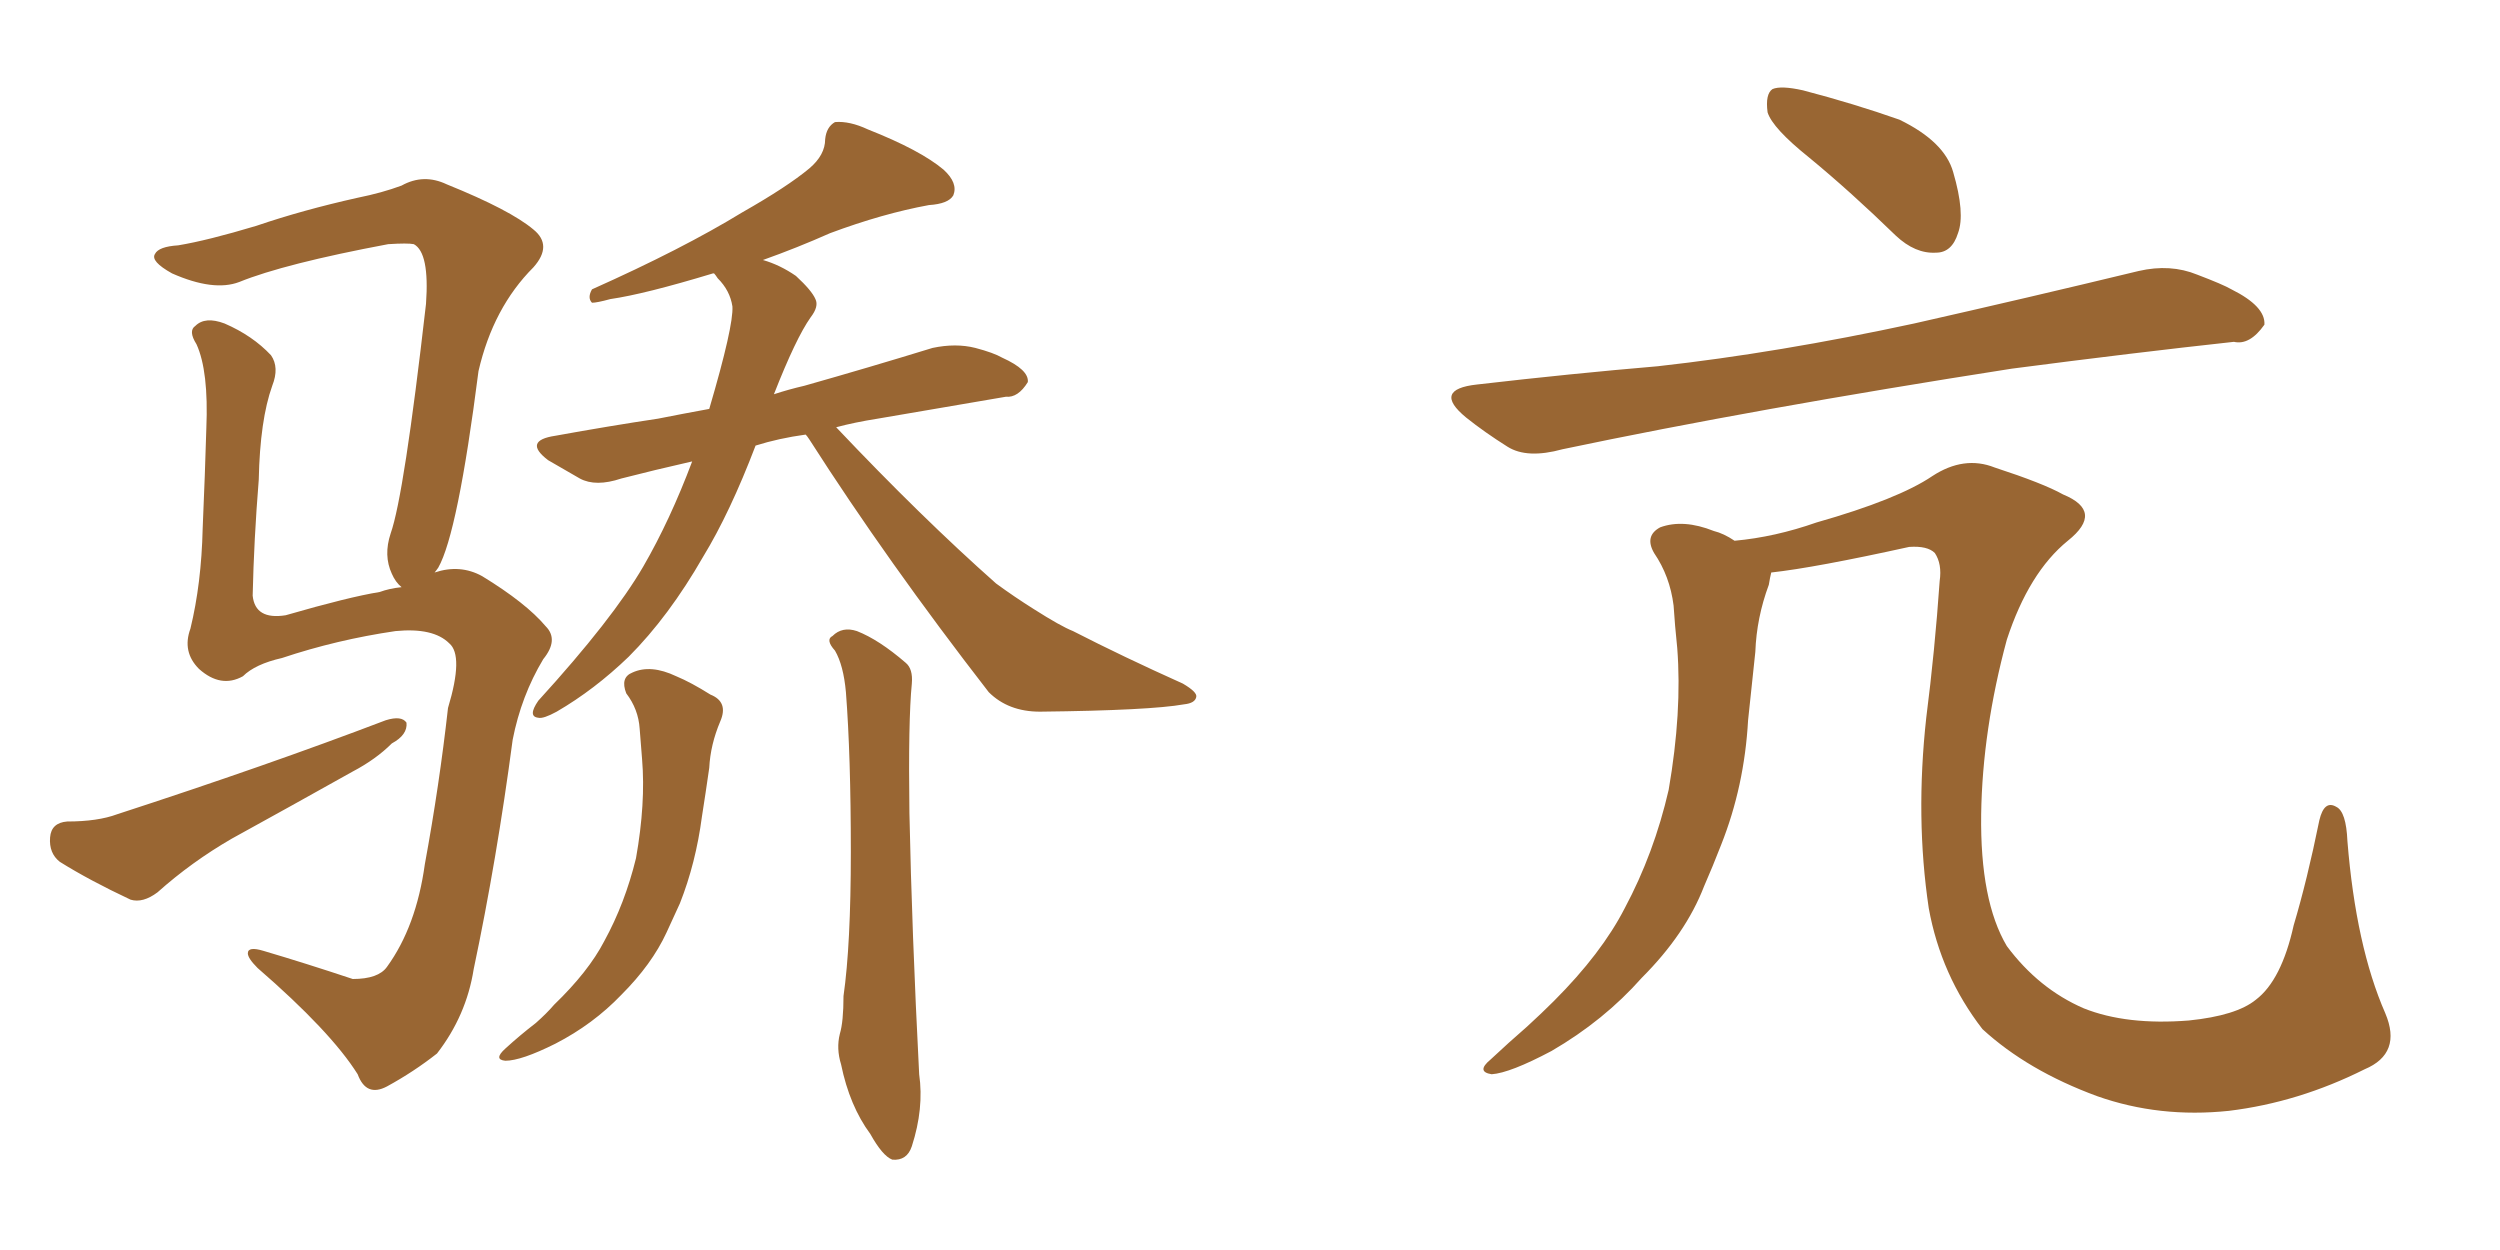 <svg xmlns="http://www.w3.org/2000/svg" xmlns:xlink="http://www.w3.org/1999/xlink" width="300" height="150"><path fill="#996633" padding="10" d="M52.15 68.70L52.15 68.70Q55.22 67.68 57.86 69.14L57.86 69.14Q63.13 72.36 65.48 75.15L65.48 75.15Q67.09 76.76 65.19 79.10L65.19 79.10Q62.55 83.50 61.52 88.77L61.52 88.77Q59.62 103.13 56.84 116.31L56.84 116.31Q55.96 121.88 52.44 126.42L52.44 126.42Q49.66 128.61 46.44 130.37L46.44 130.37Q43.95 131.69 42.92 128.91L42.92 128.91Q39.70 123.78 30.91 116.16L30.91 116.16Q29.74 114.99 29.74 114.40L29.74 114.40Q29.74 113.53 31.64 114.11L31.64 114.11Q36.62 115.58 42.33 117.48L42.33 117.48Q45.41 117.48 46.44 116.02L46.44 116.02Q49.95 111.18 50.98 103.71L50.98 103.71Q52.73 94.19 53.76 84.96L53.76 84.96Q55.66 78.66 53.91 77.20L53.91 77.20Q52.00 75.29 47.46 75.73L47.46 75.73Q40.43 76.76 33.84 78.96L33.84 78.96Q30.62 79.69 29.15 81.15L29.15 81.15Q26.51 82.62 23.88 80.27L23.88 80.27Q21.83 78.22 22.85 75.44L22.85 75.44Q24.17 70.02 24.32 63.43L24.32 63.43Q24.61 56.69 24.76 51.42L24.76 51.42Q25.05 44.53 23.58 41.31L23.58 41.31Q22.56 39.70 23.44 39.11L23.44 39.11Q24.61 37.94 26.95 38.82L26.95 38.82Q30.32 40.28 32.52 42.63L32.52 42.63Q33.54 44.09 32.67 46.29L32.67 46.29Q31.20 50.39 31.05 57.57L31.05 57.57Q30.47 64.75 30.32 71.48L30.32 71.48Q30.62 74.41 34.28 73.83L34.28 73.83Q41.89 71.63 45.56 71.04L45.56 71.04Q46.73 70.61 48.19 70.46L48.19 70.46Q47.46 69.87 47.02 68.85L47.02 68.85Q46.00 66.65 46.88 64.01L46.88 64.01Q48.49 59.47 51.12 36.47L51.12 36.47Q51.56 30.32 49.66 29.30L49.66 29.30Q48.93 29.15 46.58 29.30L46.58 29.30Q34.13 31.64 28.71 33.84L28.71 33.84Q25.63 35.01 20.65 32.81L20.65 32.81Q18.02 31.35 18.60 30.47L18.60 30.47Q19.04 29.59 21.39 29.44L21.39 29.44Q24.90 28.86 30.76 27.10L30.76 27.10Q36.33 25.20 42.92 23.73L42.92 23.73Q45.85 23.14 48.19 22.27L48.19 22.27Q50.83 20.80 53.61 22.12L53.61 22.12Q61.23 25.20 64.01 27.54L64.01 27.54Q66.36 29.44 64.01 32.08L64.01 32.08Q59.18 36.91 57.42 44.53L57.42 44.53Q54.93 64.01 52.59 68.12L52.59 68.12Q52.29 68.55 52.15 68.70ZM8.06 98.58L8.06 98.58Q11.72 98.58 14.06 97.71L14.06 97.71Q32.08 91.85 46.29 86.43L46.29 86.43Q48.19 85.84 48.78 86.72L48.78 86.72Q48.93 88.18 47.02 89.21L47.02 89.21Q45.12 91.11 42.33 92.58L42.33 92.58Q35.01 96.68 27.83 100.63L27.83 100.63Q23.00 103.42 18.90 107.08L18.90 107.08Q17.14 108.40 15.67 107.96L15.67 107.96Q10.69 105.62 7.18 103.42L7.18 103.42Q5.86 102.39 6.01 100.49L6.01 100.49Q6.15 98.73 8.06 98.58ZM96.68 52.15L96.68 52.15Q93.46 52.59 90.67 53.47L90.67 53.47Q87.60 61.52 84.38 66.80L84.38 66.80Q80.27 73.97 75.44 78.81L75.44 78.81Q71.34 82.76 66.80 85.40L66.80 85.40Q65.19 86.28 64.60 86.13L64.60 86.13Q63.28 85.99 64.60 84.08L64.60 84.08Q73.54 74.27 77.20 67.97L77.20 67.97Q80.42 62.40 83.06 55.37L83.06 55.37Q78.52 56.40 74.56 57.42L74.56 57.42Q71.48 58.45 69.58 57.42L69.58 57.42Q67.53 56.25 65.77 55.22L65.77 55.22Q62.70 52.88 66.65 52.29L66.65 52.29Q73.10 51.12 78.96 50.24L78.96 50.24Q81.88 49.66 85.11 49.07L85.11 49.07Q88.04 39.11 87.89 36.77L87.89 36.77Q87.60 34.86 86.13 33.40L86.13 33.40Q85.84 32.96 85.69 32.81L85.69 32.81Q85.55 32.81 85.55 32.81L85.55 32.81Q77.34 35.30 73.24 35.89L73.24 35.89Q71.63 36.33 71.04 36.33L71.04 36.33Q70.46 35.74 71.04 34.72L71.04 34.72Q81.88 29.88 89.06 25.49L89.06 25.49Q94.48 22.41 97.12 20.21L97.12 20.21Q99.02 18.60 99.02 16.70L99.02 16.70Q99.17 15.23 100.20 14.65L100.20 14.65Q101.95 14.50 104.15 15.53L104.15 15.53Q110.45 18.02 113.23 20.36L113.23 20.36Q114.99 21.97 114.40 23.44L114.40 23.44Q113.82 24.46 111.47 24.61L111.47 24.61Q105.91 25.63 99.61 27.98L99.61 27.98Q95.65 29.74 91.55 31.20L91.55 31.20Q93.60 31.79 95.51 33.11L95.51 33.11Q97.41 34.86 97.85 35.89L97.85 35.89Q98.29 36.77 97.27 38.09L97.27 38.09Q95.51 40.58 92.87 47.31L92.87 47.31Q94.63 46.73 96.53 46.29L96.53 46.29Q104.30 44.09 111.91 41.75L111.91 41.75Q114.70 41.16 117.04 41.75L117.04 41.75Q119.24 42.33 120.26 42.92L120.26 42.92Q123.49 44.38 123.34 45.85L123.34 45.85Q122.17 47.75 120.70 47.61L120.70 47.61Q113.82 48.78 105.32 50.24L105.32 50.24Q102.54 50.68 100.34 51.27L100.34 51.27Q110.60 62.11 119.53 70.02L119.53 70.02Q121.73 71.63 124.07 73.10L124.07 73.10Q127.29 75.15 128.76 75.73L128.76 75.73Q134.77 78.81 141.94 82.03L141.94 82.03Q143.70 83.06 143.55 83.64L143.55 83.64Q143.41 84.38 142.09 84.52L142.09 84.52Q137.99 85.25 124.80 85.40L124.80 85.40Q121.00 85.40 118.65 83.06L118.65 83.06Q106.49 67.38 97.12 52.73L97.12 52.73Q96.83 52.29 96.68 52.15ZM100.20 78.08L100.20 78.08Q99.02 76.76 99.90 76.32L99.90 76.32Q101.07 75.15 102.83 75.73L102.83 75.73Q105.47 76.76 108.69 79.54L108.69 79.54Q109.57 80.27 109.42 82.03L109.42 82.03Q108.98 86.43 109.13 97.56L109.13 97.56Q109.42 111.77 110.30 128.91L110.30 128.91Q110.89 133.01 109.42 137.55L109.42 137.55Q108.84 139.31 107.08 139.16L107.08 139.16Q105.91 138.72 104.44 136.08L104.44 136.08Q101.95 132.71 100.93 127.73L100.93 127.73Q100.34 125.83 100.78 124.07L100.78 124.07Q101.22 122.61 101.22 119.53L101.22 119.53Q102.10 113.38 102.10 102.25L102.10 102.25Q102.10 90.67 101.51 83.06L101.51 83.06Q101.22 79.83 100.20 78.08ZM75.15 83.20L75.15 83.20L75.15 83.20Q74.41 81.30 75.88 80.71L75.88 80.71Q78.08 79.69 81.15 81.15L81.15 81.15Q82.91 81.88 85.25 83.35L85.25 83.35Q87.45 84.23 86.43 86.57L86.43 86.57Q85.25 89.36 85.11 92.14L85.11 92.14Q84.67 95.21 84.23 98.00L84.23 98.00Q83.50 103.56 81.59 108.40L81.59 108.40Q80.86 110.01 79.98 111.91L79.98 111.91Q78.22 115.72 74.56 119.38L74.56 119.38Q71.19 122.90 66.65 125.24L66.65 125.24Q62.55 127.29 60.64 127.29L60.64 127.29Q59.18 127.15 60.64 125.83L60.64 125.83Q62.40 124.22 64.31 122.75L64.31 122.75Q65.63 121.58 66.50 120.56L66.50 120.56Q70.61 116.60 72.51 112.94L72.51 112.94Q75 108.40 76.32 102.98L76.32 102.98Q77.49 96.39 77.05 91.11L77.05 91.11Q76.90 89.21 76.76 87.45L76.76 87.45Q76.61 85.11 75.15 83.20ZM217.09 18.90L217.09 18.90Q212.70 15.38 212.11 13.48L212.11 13.48Q211.82 11.28 212.70 10.69L212.70 10.69Q213.72 10.25 216.36 10.84L216.36 10.84Q222.51 12.45 227.93 14.36L227.93 14.36Q233.35 16.99 234.38 20.65L234.38 20.65Q235.84 25.63 234.96 27.98L234.96 27.98Q234.23 30.32 232.32 30.32L232.32 30.32Q229.83 30.47 227.49 28.27L227.49 28.27Q222.07 23.00 217.09 18.90ZM177.25 46.14L177.25 46.14Q188.67 44.82 198.93 43.95L198.93 43.95Q213.43 42.33 229.69 38.82L229.69 38.82Q243.31 35.74 256.64 32.52L256.64 32.52Q260.45 31.64 263.67 32.96L263.67 32.96Q266.75 34.13 267.77 34.72L267.77 34.72Q271.88 36.77 271.73 38.96L271.73 38.96Q269.97 41.46 268.07 41.02L268.07 41.02Q256.05 42.33 241.41 44.24L241.41 44.24Q210.50 49.07 187.50 53.91L187.50 53.91Q183.25 55.08 180.91 53.61L180.91 53.61Q178.13 51.86 175.93 50.10L175.93 50.10Q171.83 46.73 177.25 46.14ZM283.74 128.32L283.74 128.32L283.74 128.32Q275.83 132.28 267.48 133.30L267.48 133.30Q259.13 134.18 251.66 131.54L251.66 131.54Q243.31 128.47 237.89 123.49L237.89 123.49Q232.91 117.04 231.45 108.98L231.45 108.98Q229.83 98.14 231.15 86.13L231.15 86.13Q232.18 78.08 232.76 69.73L232.76 69.73Q233.06 67.68 232.18 66.36L232.18 66.36Q231.30 65.48 229.10 65.63L229.10 65.63Q217.82 68.12 212.55 68.70L212.55 68.70Q212.40 69.29 212.26 70.17L212.26 70.17Q210.79 74.12 210.64 78.22L210.64 78.22Q210.21 82.32 209.77 86.43L209.77 86.43Q209.33 94.34 206.54 101.37L206.54 101.37Q205.52 104.00 204.49 106.35L204.49 106.35Q202.29 112.06 197.02 117.33L197.02 117.33Q192.48 122.46 186.18 126.12L186.18 126.12Q181.20 128.76 179.00 128.91L179.00 128.91Q177.10 128.61 178.86 127.15L178.86 127.15Q181.05 125.10 183.25 123.19L183.25 123.19Q185.01 121.58 186.47 120.12L186.47 120.12Q192.19 114.40 194.97 108.98L194.97 108.98Q198.49 102.39 200.24 94.78L200.24 94.78Q201.86 85.40 201.27 77.78L201.27 77.78Q200.98 75 200.83 72.66L200.83 72.66Q200.39 69.14 198.49 66.36L198.49 66.36Q197.31 64.31 199.22 63.28L199.22 63.28Q202.00 62.26 205.66 63.72L205.66 63.72Q206.84 64.01 208.15 64.89L208.15 64.89Q212.99 64.45 217.97 62.70L217.97 62.70Q227.78 59.91 231.88 57.13L231.88 57.13Q235.69 54.64 239.36 56.10L239.36 56.10Q245.21 58.01 247.56 59.33L247.56 59.33Q252.54 61.38 248.14 64.89L248.14 64.89Q243.46 68.70 240.82 76.76L240.82 76.76Q237.89 87.60 237.74 97.71L237.74 97.71Q237.60 108.11 240.82 113.53L240.82 113.53Q244.63 118.65 250.05 121.00L250.05 121.00Q255.18 123.05 262.65 122.46L262.65 122.46Q268.36 121.88 270.70 119.97L270.70 119.97Q273.78 117.63 275.24 111.04L275.24 111.04Q276.86 105.62 278.32 98.44L278.32 98.44Q278.91 95.95 280.37 96.83L280.37 96.83Q281.54 97.41 281.69 100.93L281.69 100.93Q282.71 113.53 286.23 121.58L286.23 121.58Q288.28 126.42 283.74 128.32Z"/></svg>